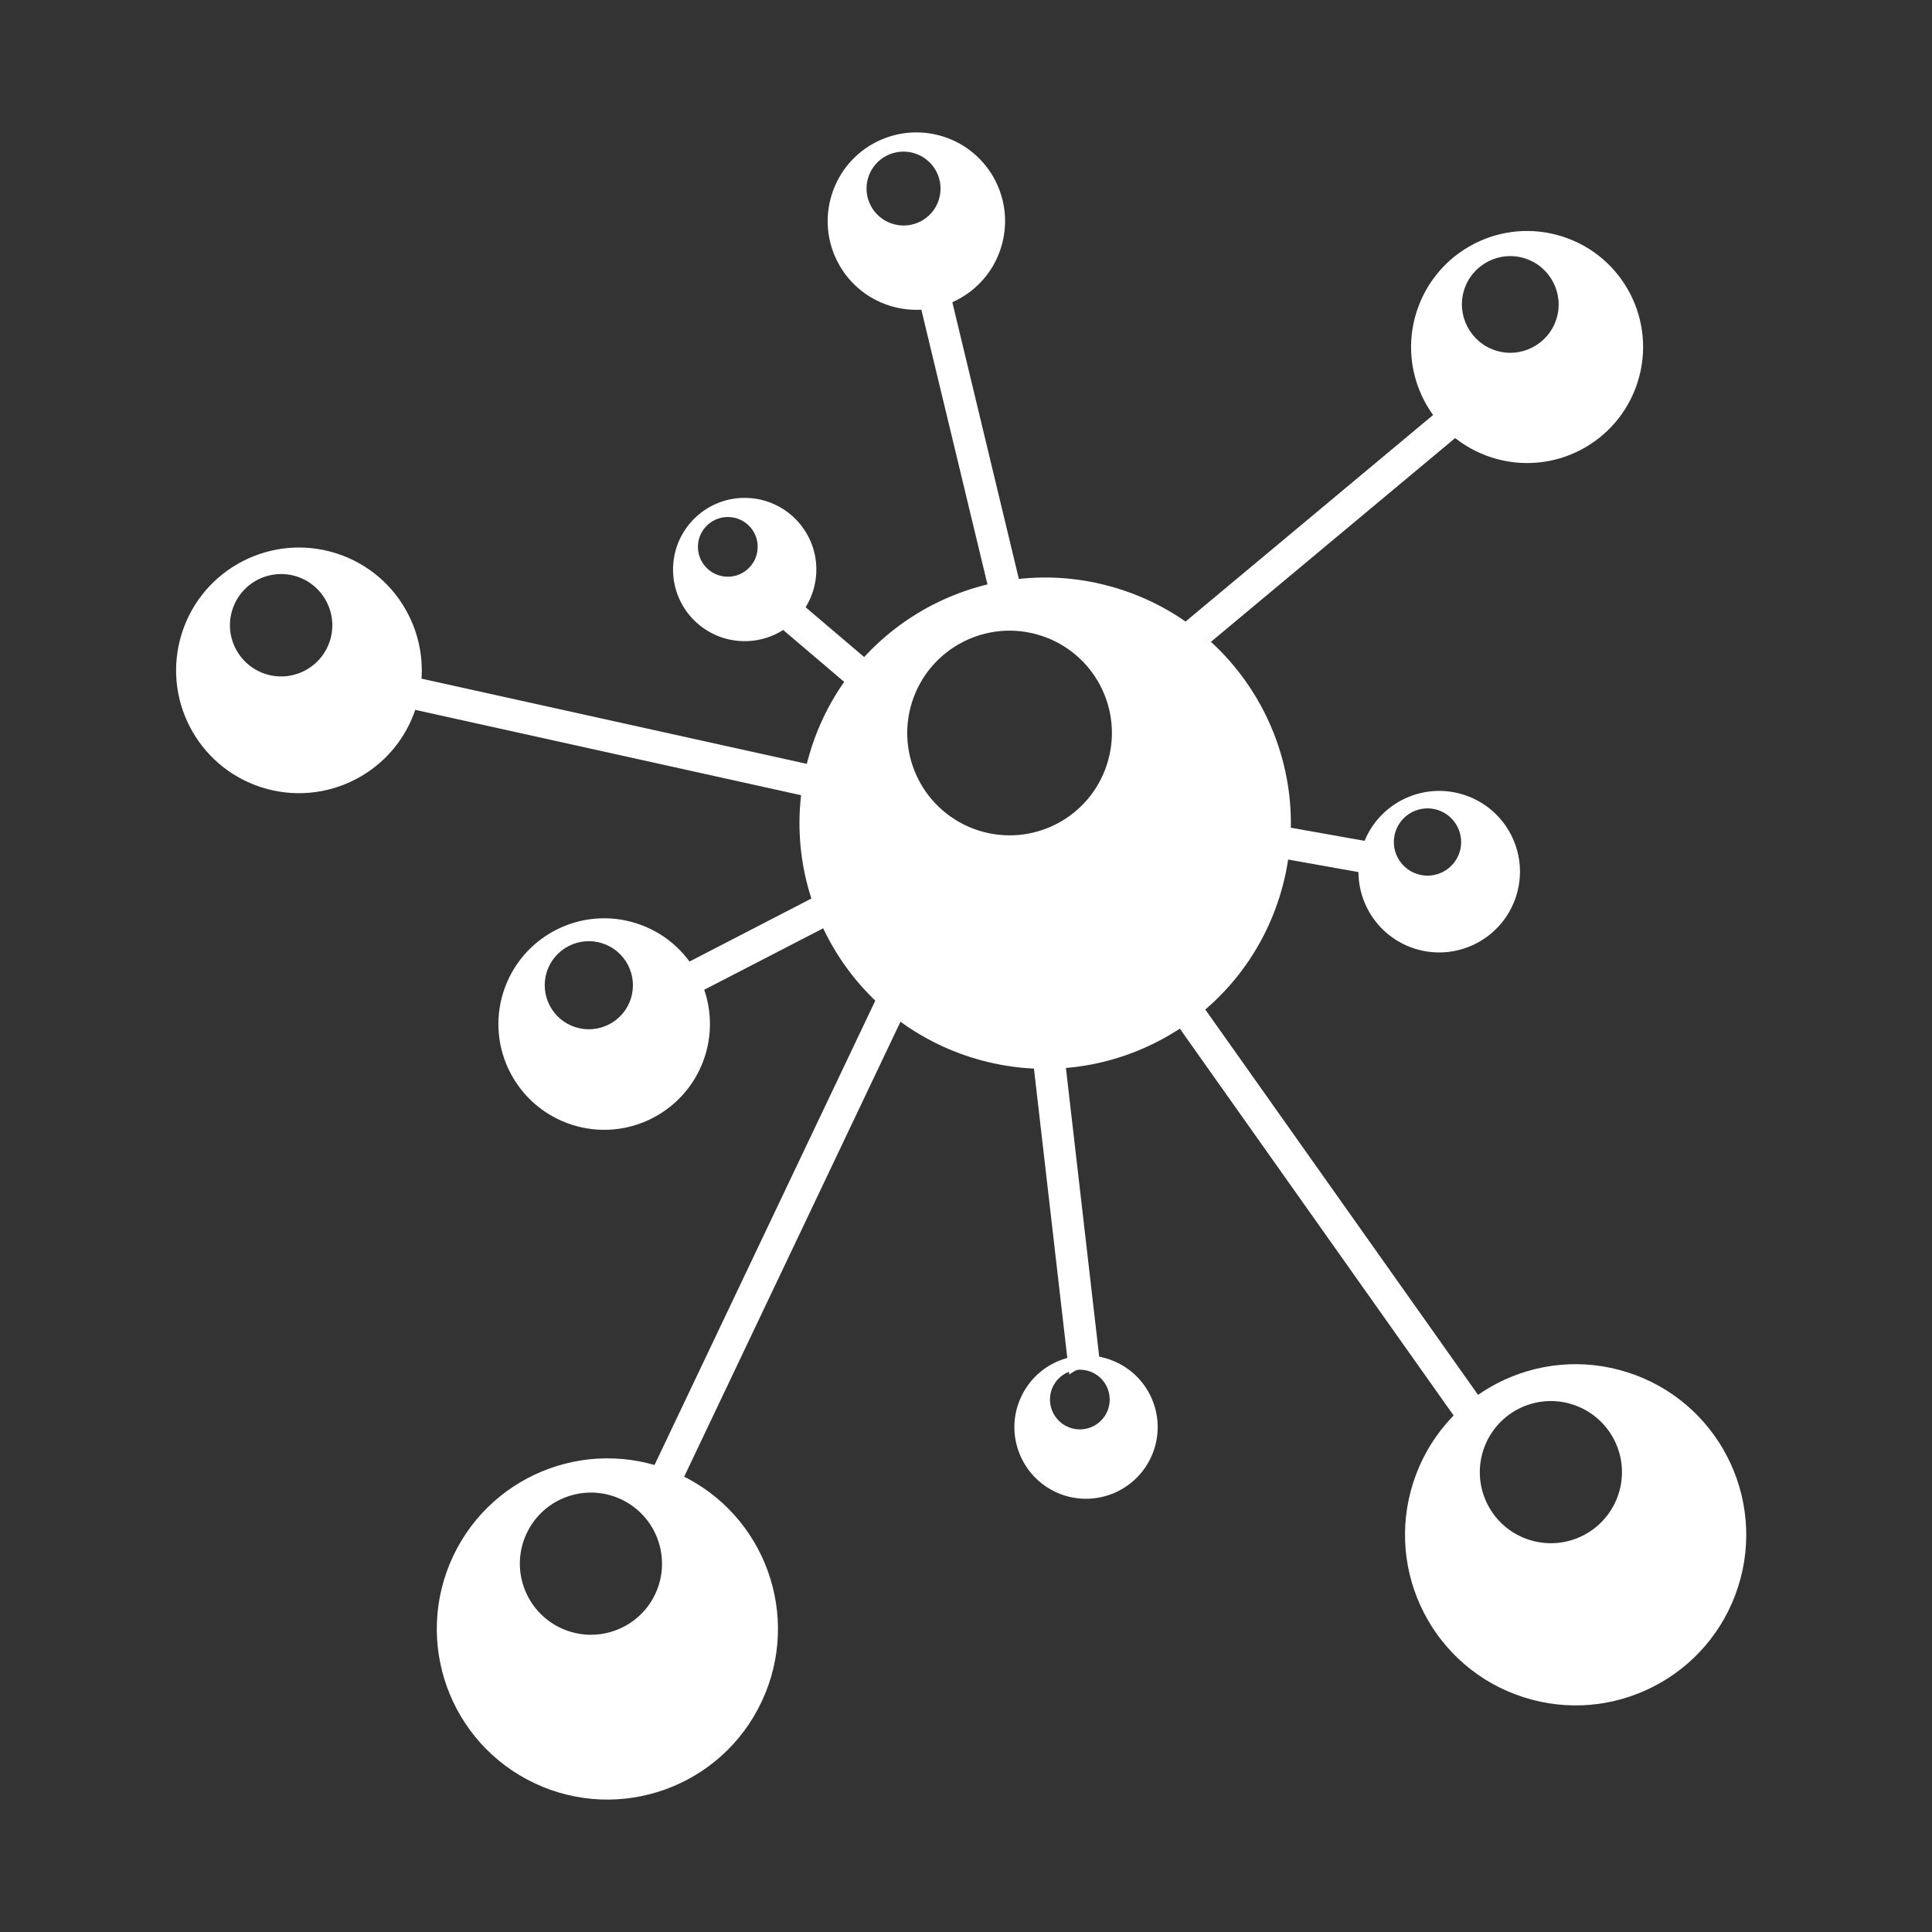 <?xml version="1.0" encoding="utf-8"?>
<!-- Generator: Adobe Illustrator 16.0.0, SVG Export Plug-In . SVG Version: 6.00 Build 0)  -->
<!DOCTYPE svg PUBLIC "-//W3C//DTD SVG 1.1//EN" "http://www.w3.org/Graphics/SVG/1.1/DTD/svg11.dtd">
<svg version="1.1" id="圖層_1" xmlns="http://www.w3.org/2000/svg" xmlns:xlink="http://www.w3.org/1999/xlink" x="0px" y="0px"
	 width="100px" height="100px" viewBox="0 0 100 100" enable-background="new 0 0 100 100" xml:space="preserve">
<rect x="0" y="0" width="100" height="100" fill="#333333" stroke="none"/>
<g>
	<g>
		
			<rect x="162.34" y="104.887" transform="matrix(0.801 0.599 -0.599 0.801 102.997 -78.144)" fill="#FFFFFF" width="13.301" height="21.799"/>
		<polygon fill="#FFFFFF" points="184.322,100.838 178.997,96.855 170.191,103.074 180.845,111.04 		"/>
		<path fill="#FFFFFF" d="M181.25,103.677c-0.886,1.184-2.564,1.426-3.749,0.539l0,0c-1.186-0.886-1.428-2.564-0.543-3.749
			l6.336-8.473c0.886-1.185,2.563-1.428,3.75-0.541l0,0c1.187,0.887,1.428,2.564,0.541,3.75L181.25,103.677z"/>
		<g>
			<path fill="#FFFFFF" d="M138.445,156.472c-0.627-0.473-0.963-1.193-0.963-1.924l0,0c0-0.498,0.158-1.004,0.479-1.436l0,0
				l2.672-3.57l-0.371-0.279l2.719-7.982l15.036-20.107l0.234-0.311l8.615,6.438l-15.272,20.428l-6.885,4.861l-0.225-0.17
				l-0.008-0.006l-2.672,3.576c-0.473,0.625-1.193,0.959-1.924,0.959l0,0C139.383,156.948,138.877,156.794,138.445,156.472
				L138.445,156.472z M143.678,141.653l-2.496,7.326l0.543,0.404l-3.139,4.199c-0.217,0.291-0.322,0.627-0.322,0.965l0,0
				c0,0.494,0.225,0.979,0.652,1.299l0,0c0.289,0.219,0.627,0.324,0.965,0.324l0,0c0.494,0,0.979-0.225,1.299-0.652l0,0l3.137-4.195
				l0.314,0.234l0.092,0.066l6.318-4.465l14.729-19.701l-7.361-5.506L143.678,141.653L143.678,141.653z M158.097,121.718
				l0.234-0.311L158.097,121.718L158.097,121.718z"/>
		</g>
		<path fill="#FFFFFF" d="M159.896,123.17l-12.876,17.222l-1.447,4.25l0.254,0.189l-1.615,2.16
			c-0.369,0.494-0.268,1.191,0.227,1.561s1.193,0.27,1.561-0.225l1.615-2.158l0.178,0.131l3.666-2.588l12.876-17.223L159.896,123.17
			z"/>
		<path fill="#FFFFFF" d="M170.786,129.585c-0.766,1.021-2.212,1.23-3.234,0.466l-11.834-8.851c-1.021-0.764-1.23-2.212-0.467-3.231
			l0,0c0.763-1.022,2.209-1.23,3.231-0.468l11.836,8.851C171.34,127.114,171.548,128.563,170.786,129.585L170.786,129.585z"/>
		<path fill="#FFFFFF" d="M138.783,162.888c-0.566,2.49-2.031,4.275-3.275,3.996c-1.242-0.283-1.793-2.527-1.23-5.016
			c0.564-2.486,2.029-4.273,3.273-3.992C138.795,158.159,139.346,160.401,138.783,162.888z"/>
	</g>
	<path fill="#FFFFFF" d="M167.964,178.409c0,2.045-1.658,3.703-3.704,3.703h-47.953c-2.045,0-3.703-1.658-3.703-3.703l0,0
		c0-2.049,1.658-3.705,3.703-3.705h47.953C166.306,174.704,167.964,176.36,167.964,178.409L167.964,178.409z"/>
	<ellipse fill="#FFFFFF" cx="141.063" cy="172.235" rx="22.481" ry="1.559"/>
</g>
<g>
	<g>
		<path fill="#FFFFFF" d="M-55.313,44.316c0.007-0.186,0.038-0.373,0.13-0.553c0.027-0.053,0.056-0.104,0.082-0.156
			c0.434-1.311,1.009-2.566,1.671-3.785L-73.144,28.39l-2.436,4.199l20.262,11.746C-55.317,44.33-55.314,44.324-55.313,44.316z"/>
		<g>
			
				<rect x="-66.945" y="15.619" transform="matrix(-0.501 0.865 -0.865 -0.501 -71.248 83.308)" fill="#FFFFFF" width="14.637" height="11.015"/>
			
				<rect x="-79.954" y="46.817" transform="matrix(0.501 -0.865 0.865 0.501 -84.009 -41.151)" fill="#FFFFFF" width="4.48" height="11.019"/>
		</g>
		
			<rect x="-74.433" y="26.477" transform="matrix(0.502 -0.865 0.865 0.502 -63.456 -41.095)" fill="#FFFFFF" width="14.075" height="16.102"/>
		
			<rect x="-73.357" y="34.978" transform="matrix(-0.501 0.865 -0.865 -0.501 -71.341 127.181)" fill="#FFFFFF" width="2.065" height="16.104"/>
		
			<rect x="-74.35" y="37.603" transform="matrix(-0.502 0.865 -0.865 -0.502 -71.467 132.445)" fill="#FFFFFF" width="0.998" height="16.103"/>
		
			<rect x="-75.314" y="39.264" transform="matrix(-0.503 0.864 -0.864 -0.503 -71.532 135.775)" fill="#FFFFFF" width="0.999" height="16.103"/>
		<g>
			
				<rect x="-68.158" y="14.761" transform="matrix(-0.501 0.865 -0.865 -0.501 -71.243 79.105)" fill="#FFFFFF" width="19.493" height="8.532"/>
			
				<rect x="-82.14" y="49.318" transform="matrix(0.501 -0.865 0.865 0.501 -85.463 -41.155)" fill="#FFFFFF" width="7.392" height="8.533"/>
		</g>
		
			<rect x="-76.278" y="40.92" transform="matrix(-0.502 0.865 -0.865 -0.502 -71.443 139.093)" fill="#FFFFFF" width="1" height="16.104"/>
		<polygon fill="#FFFFFF" points="-43.602,14.945 -50.088,20.722 -64.02,12.646 -62.224,4.147 		"/>
	</g>
	<path fill="#FFFFFF" d="M-38.845,100.678c-1.855-5.111-12.615-9.039-25.644-9.039c-13.034,0-23.793,3.928-25.646,9.039H-38.845z"/>
	<path fill="#FFFFFF" d="M-41.899,48.097c-0.358,0.893-0.916,1.648-1.623,2.266c3.912,4.743,6.153,10.75,6.153,17.094
		c0,14.83-12.065,26.895-26.894,26.895c-10.383,0-20.885-6.186-24.662-16.385l3.619,1.35c4.268,7.539,12.347,12.322,21.043,12.322
		c13.332,0,24.183-10.848,24.183-24.182c0-5.777-2.099-11.328-5.83-15.688c-0.966,0.371-2.013,0.594-3.07,0.658
		c3.815,3.877,6.187,9.174,6.187,15.029c0,11.838-9.631,21.471-21.469,21.471c-8.565,0-15.953-5.053-19.396-12.322h-8.761
		c3.866,11.859,15.024,20.459,28.157,20.459c16.325,0,29.606-13.281,29.606-29.607C-34.657,60.057-37.397,53.293-41.899,48.097z"/>
	<path fill="#FFFFFF" d="M-47.991,34.712c-5.479,0-9.916,4.439-9.916,9.916c0,5.475,4.438,9.917,9.916,9.917
		c5.477,0,9.917-4.442,9.917-9.917C-38.074,39.152-42.515,34.712-47.991,34.712z M-47.991,50.984c-3.511,0-6.357-2.846-6.357-6.355
		c0-3.512,2.847-6.357,6.357-6.357s6.356,2.846,6.356,6.357C-41.635,48.138-44.48,50.984-47.991,50.984z"/>
	<path fill="#FFFFFF" d="M-77.194,81.105l-17.887-3.807c-1.463-0.313-2.399-1.754-2.088-3.219l0.072-0.332
		c0.311-1.463,1.752-2.4,3.217-2.088l17.886,3.809c1.464,0.311,2.4,1.752,2.087,3.217l-0.07,0.332
		C-74.289,80.482-75.73,81.418-77.194,81.105z"/>
</g>
<circle fill="#AC5C2D" cx="0" cy="-50.236" r="5.862"/>
<path fill="#E5E5E4" d="M133.021,66.104c0,2.611,2.118,4.727,4.731,4.727c2.612,0,4.729-2.115,4.729-4.727
	c0-2.613-2.116-4.73-4.729-4.73C135.139,61.374,133.021,63.491,133.021,66.104z"/>
<g>
	<path fill="#FFFFFF" d="M-97.744,122.701c-0.578,2.583-1.847,4.841-3.555,6.619l-68.257-15.283
		c27.771-25.145,58.104-13.068,66.219-5.85C-99.448,111.537-96.547,117.357-97.744,122.701z"/>
	<g>
		<path fill="#FFFFFF" d="M-83.745,131.216c-3.106-0.693-6.427-2.485-8.159-4.097c-3.933-3.393-7.954-5.981-13.028-4.852
			l-0.131-3.132c5.447-1.213,10.365,2.734,14.478,6.287c2.844,2.637,9.242,6.254,12.814,3.275c1.09-0.875,1.803-2.11,1.77-3.626
			c-0.026-1.361-0.42-2.234-1.337-3.049c-0.921-0.822-2.638-1.416-4.121-1.02c-1.084,0.289-2.184,0.887-2.691,2.041l-0.274-0.121
			c0.608-1.387,1.416-2.4,2.74-2.754c1.888-0.502,3.813,0.242,4.884,1.032c1.249,0.921,1.95,2.327,1.985,3.962
			c0.037,1.777-0.739,3.521-2.033,4.558C-78.626,131.2-81.263,131.772-83.745,131.216z"/>
	</g>
	<path fill="#FFFFFF" d="M-144.987,102.365c-0.86,3.842-4.668,6.256-8.511,5.396c-3.837-0.858-6.253-4.667-5.393-8.509
		c0.859-3.84,4.669-6.257,8.506-5.396C-146.542,94.715-144.127,98.525-144.987,102.365z"/>
	<circle fill="#0D7B8A" cx="-156.569" cy="110.116" r="1.456"/>
</g>
<g>
	<path fill="#FFFFFF" d="M-101.923,142.56c0.39,4.156,4.067,7.207,8.227,6.817c4.15-0.389,7.203-4.068,6.813-8.226
		c-0.388-4.156-4.071-7.208-8.222-6.82C-99.264,134.721-102.311,138.402-101.923,142.56z"/>
	<g>
		<path fill="#FFFFFF" d="M-144.003,155.125c0.216,2.312,1.068,4.419,2.356,6.156l61.137-5.722
			c-21.389-24.977-49.14-17.833-57.01-12.453C-141.28,145.592-144.451,150.337-144.003,155.125z"/>
	</g>
	<g>
		<path fill="#FFFFFF" d="M-157.143,160.982c2.786-0.261,5.874-1.452,7.56-2.657c3.802-2.521,7.594-4.328,11.886-2.778l0.459-2.714
			c-4.608-1.665-9.326,1.229-13.301,3.864c-2.771,1.981-8.743,4.418-11.524,1.431c-0.854-0.881-1.333-2.04-1.139-3.357
			c0.178-1.18,0.617-1.9,1.505-2.507c0.895-0.609,2.454-0.939,3.707-0.426c0.904,0.368,1.799,1.016,2.114,2.076l0.251-0.076
			c-0.376-1.275-0.969-2.251-2.081-2.704c-1.587-0.648-3.344-0.212-4.368,0.359c-1.188,0.661-1.958,1.806-2.167,3.229
			c-0.231,1.541,0.256,3.147,1.262,4.188C-161.595,160.397-159.363,161.19-157.143,160.982z"/>
	</g>
	<path fill="#FFFFFF" d="M-100.607,142.669c0.322,3.438,3.367,5.966,6.81,5.644c3.438-0.32,5.965-3.371,5.643-6.81
		c-0.321-3.441-3.371-5.966-6.808-5.646C-98.404,136.18-100.928,139.227-100.607,142.669z"/>
	<path fill="#0D7B8A" d="M-92.657,150.82c0.066,0.708,0.692,1.224,1.395,1.158c0.701-0.066,1.22-0.688,1.153-1.397
		c-0.065-0.699-0.69-1.216-1.393-1.15C-92.203,149.496-92.722,150.121-92.657,150.82z"/>
</g>
<g>
	<path fill="#0D7B8A" d="M165.517-22.553c0.023-0.133,0.078-0.235,0.146-0.323l-15.078-3.334l-0.223,1.007l15.09,3.337
		C165.461-22.088,165.475-22.313,165.517-22.553z"/>
	<path fill="#0D7B8A" d="M166.074-19.518l-6.998,3.615c0.16,0.302,0.322,0.604,0.494,0.9c0.002,0.001,0.002,0.003,0.003,0.004
		l7.22-3.73C166.518-18.961,166.275-19.223,166.074-19.518z"/>
	<path fill="#0D7B8A" d="M166.888-26.132l-3.985-3.39l-0.668,0.786l4.16,3.54C166.514-25.521,166.672-25.838,166.888-26.132z"/>
	<path fill="#0D7B8A" d="M159.447,1.099c0.144,0.107,0.26,0.253,0.324,0.414l8.767-18.439l-0.931-0.441L158.993,0.75
		C159.181,0.801,159.348,0.91,159.447,1.099z"/>
	<path fill="#0D7B8A" d="M173.604-3.575c0.159,0.01,0.291,0.06,0.408,0.129l-1.522-13.208l-1.023,0.118l1.519,13.183
		C173.171-3.487,173.377-3.59,173.604-3.575z"/>
	<path fill="#0D7B8A" d="M177.849-21.48c-0.114,0.34-0.248,0.666-0.403,0.975l5.558,0.99c-0.067-0.285-0.069-0.6-0.069-0.871
		c0-0.064,0.021-0.122,0.034-0.182L177.849-21.48z"/>
	<path fill="#0D7B8A" d="M171.666-27.832l-3.06-12.721l-1.005,0.242l2.984,12.402C170.947-27.917,171.309-27.889,171.666-27.832z"/>
	<path fill="#0D7B8A" d="M175.126-26.18c0.267,0.146,0.515,0.32,0.741,0.515l11.118-9.275l-0.66-0.793l-11.331,9.455
		C175.037-26.244,175.085-26.216,175.126-26.18z"/>
	<polygon fill="#0D7B8A" points="176.098,-17.009 186.725,-1.995 185.892,-1.386 175.264,-16.403 	"/>
	<path fill="#0D7B8A" d="M160.371-0.112c-2.762-1.298-6.053-0.108-7.349,2.652c-1.296,2.765-0.11,6.054,2.653,7.353
		c2.763,1.297,6.055,0.108,7.35-2.655C164.322,4.476,163.135,1.183,160.371-0.112z M159.576,3.753
		c-0.541,1.151-1.912,1.646-3.063,1.105c-1.15-0.541-1.647-1.911-1.104-3.063c0.539-1.15,1.91-1.646,3.062-1.104
		C159.62,1.229,160.115,2.603,159.576,3.753z"/>
	<path fill="#0D7B8A" d="M191.075-3.424c-2.907-0.931-6.018,0.672-6.947,3.578c-0.93,2.907,0.671,6.017,3.577,6.946
		c2.907,0.933,6.02-0.672,6.949-3.576C195.584,0.616,193.981-2.495,191.075-3.424z M190.783,0.51
		c-0.389,1.212-1.684,1.88-2.896,1.492c-1.21-0.388-1.877-1.683-1.489-2.895c0.387-1.21,1.683-1.879,2.892-1.491
		C190.502-1.996,191.171-0.7,190.783,0.51z"/>
	<path fill="#0D7B8A" d="M149.244-29.955c-2.093-0.669-4.332,0.485-5.003,2.577c-0.669,2.093,0.483,4.331,2.577,5.001
		c2.093,0.669,4.332-0.484,5.003-2.576C152.49-27.045,151.338-29.285,149.244-29.955z M149.034-27.122
		c-0.279,0.873-1.214,1.353-2.084,1.074c-0.873-0.28-1.355-1.213-1.075-2.084c0.279-0.873,1.211-1.353,2.086-1.074
		C148.831-28.926,149.313-27.994,149.034-27.122z"/>
	<path fill="#0D7B8A" d="M174.571-3.723c-1.146-0.576-2.54-0.114-3.114,1.033c-0.576,1.146-0.113,2.537,1.033,3.115
		c1.146,0.573,2.54,0.109,3.115-1.036C176.18-1.757,175.717-3.148,174.571-3.723z M174.195-2.108
		c-0.24,0.477-0.822,0.668-1.298,0.43c-0.477-0.239-0.673-0.819-0.433-1.299c0.239-0.477,0.822-0.667,1.299-0.431
		C174.24-3.169,174.435-2.587,174.195-2.108z"/>
	<path fill="#0D7B8A" d="M185.768-22.136c-1.376-0.44-2.848,0.319-3.286,1.694c-0.442,1.376,0.315,2.848,1.691,3.289
		c1.378,0.441,2.849-0.319,3.29-1.695C187.902-20.222,187.146-21.695,185.768-22.136z M185.631-20.273
		c-0.183,0.575-0.799,0.89-1.371,0.707c-0.573-0.184-0.89-0.795-0.706-1.371c0.184-0.572,0.799-0.888,1.369-0.705
		C185.497-21.458,185.813-20.845,185.631-20.273z"/>
	<path fill="#0D7B8A" d="M162.579-31.751c-1.28-0.06-2.366,0.932-2.426,2.211c-0.06,1.281,0.929,2.368,2.212,2.426
		c1.281,0.06,2.364-0.929,2.426-2.21C164.85-30.604,163.861-31.691,162.579-31.751z M161.881-29.2
		c-0.535-0.026-0.947-0.477-0.923-1.012c0.024-0.532,0.478-0.945,1.013-0.92c0.533,0.024,0.948,0.477,0.921,1.011
		C162.867-29.587,162.414-29.176,161.881-29.2z"/>
	<path fill="#0D7B8A" d="M158.965-17.97c-1.805-0.577-3.73,0.417-4.309,2.219c-0.576,1.8,0.416,3.729,2.221,4.307
		c1.802,0.576,3.729-0.417,4.307-2.219C161.759-15.466,160.768-17.393,158.965-17.97z M158.783-15.529
		c-0.24,0.75-1.045,1.164-1.795,0.923c-0.75-0.239-1.166-1.043-0.926-1.794c0.24-0.75,1.045-1.163,1.795-0.923
		C158.608-17.084,159.023-16.28,158.783-15.529z"/>
	<path fill="#0D7B8A" d="M168.91-43.457c-1.514-0.482-3.13,0.35-3.611,1.862c-0.486,1.511,0.347,3.127,1.859,3.612
		c1.513,0.482,3.13-0.35,3.612-1.86C171.254-41.355,170.422-42.973,168.91-43.457z M168.76-41.409
		c-0.202,0.633-0.877,0.977-1.508,0.774c-0.629-0.202-0.979-0.875-0.775-1.505c0.2-0.629,0.877-0.976,1.506-0.774
		C168.612-42.714,168.961-42.04,168.76-41.409z"/>
	<path fill="#0D7B8A" d="M188.965-40.22c-1.98-0.633-4.092,0.458-4.725,2.435c-0.633,1.976,0.454,4.09,2.433,4.724
		c1.979,0.633,4.091-0.458,4.725-2.434C192.03-37.472,190.943-39.586,188.965-40.22z M188.767-37.543
		c-0.264,0.825-1.148,1.278-1.969,1.015c-0.823-0.264-1.28-1.146-1.017-1.971c0.264-0.823,1.146-1.275,1.971-1.012
		C188.573-39.248,189.029-38.366,188.767-37.543z"/>
	<path fill="#0D7B8A" d="M174.633-28.792c-4.186-1.339-8.666,0.966-10.006,5.154c-1.339,4.185,0.969,8.663,5.156,10.002
		c4.184,1.339,8.662-0.966,10.003-5.152C181.124-22.975,178.818-27.453,174.633-28.792z M174.209-23.126
		c-0.557,1.746-2.422,2.706-4.165,2.147c-1.745-0.559-2.707-2.424-2.147-4.167c0.559-1.745,2.424-2.705,4.168-2.147
		S174.77-24.87,174.209-23.126z"/>
</g>
<g>
	<g>
		<rect x="-122.998" y="-20.183" fill="#FFFFFF" width="2.6" height="8.953"/>
		<rect x="-130.689" y="-20.183" fill="#FFFFFF" width="2.596" height="8.953"/>
		<rect x="-126.843" y="-20.183" fill="#FFFFFF" width="2.598" height="8.953"/>
		<rect x="-107.611" y="-20.183" fill="#FFFFFF" width="2.051" height="8.953"/>
		<rect x="-119.15" y="-20.183" fill="#FFFFFF" width="2.598" height="8.953"/>
		<rect x="-111.458" y="-20.183" fill="#FFFFFF" width="2.6" height="8.953"/>
		<rect x="-115.304" y="-20.183" fill="#FFFFFF" width="2.6" height="8.953"/>
		<path fill="#FFFFFF" d="M-127.314,10.362h14.764c0.436,0,0.787-0.351,0.787-0.785c0-0.434-0.352-0.786-0.787-0.786h-14.764
			c-0.434,0-0.785,0.352-0.785,0.786C-128.099,10.012-127.748,10.362-127.314,10.362z"/>
		<path fill="#FFFFFF" d="M-127.314,33.051h14.764c0.436,0,0.787-0.352,0.787-0.783c0-0.436-0.352-0.787-0.787-0.787h-14.764
			c-0.434,0-0.785,0.352-0.785,0.787C-128.099,32.7-127.748,33.051-127.314,33.051z"/>
		<rect x="-134.304" y="-20.183" fill="#FFFFFF" width="2.367" height="8.953"/>
		<path fill="#FFFFFF" d="M-127.314,24.028h14.764c0.436,0,0.787-0.352,0.787-0.785s-0.352-0.785-0.787-0.785h-14.764
			c-0.434,0-0.785,0.352-0.785,0.785S-127.748,24.028-127.314,24.028z"/>
		<path fill="#FFFFFF" d="M-127.314,37.608h14.764c0.436,0,0.787-0.352,0.787-0.787c0-0.432-0.352-0.785-0.787-0.785h-14.764
			c-0.434,0-0.785,0.354-0.785,0.785C-128.099,37.256-127.748,37.608-127.314,37.608z"/>
		<path fill="#FFFFFF" d="M-108.091-5.973h-1.709v-4.022h-20.262v4.022h-1.709c-3.971,0-7.208,3.142-7.434,7.102h3.675v11.134
			h-3.697v5.259h0.072c2.941,0,5.537,1.221,7.078,3.076V5.86h24.295v35.578h-22.824v8.566h22.516c4.117,0,7.457-3.373,7.457-7.539
			V1.567C-100.634-2.599-103.974-5.973-108.091-5.973z M-129.931,3.662c-2.023,0-3.666-1.639-3.666-3.666
			c0-2.022,1.643-3.665,3.666-3.665c2.025,0,3.664,1.643,3.664,3.665C-126.267,2.023-127.906,3.662-129.931,3.662z M-126.056-4.035
			c-0.666,0-1.205-0.539-1.205-1.205c0-0.664,0.539-1.205,1.205-1.205c0.664,0,1.203,0.541,1.203,1.205
			C-124.853-4.574-125.392-4.035-126.056-4.035z"/>
		<path fill="#FFFFFF" d="M-127.314,19.474h14.764c0.436,0,0.787-0.353,0.787-0.786c0-0.435-0.352-0.785-0.787-0.785h-14.764
			c-0.434,0-0.785,0.351-0.785,0.785C-128.099,19.121-127.748,19.474-127.314,19.474z"/>
		<path fill="#FFFFFF" d="M-127.314,14.919h14.764c0.436,0,0.787-0.352,0.787-0.787c0-0.433-0.352-0.784-0.787-0.784h-14.764
			c-0.434,0-0.785,0.352-0.785,0.784C-128.099,14.567-127.748,14.919-127.314,14.919z"/>
	</g>
	<path fill="#FFFFFF" d="M-159.162,38.717c0-0.432,0.351-0.783,0.787-0.783h14.764c0.433,0,0.786,0.352,0.786,0.783
		c0,0.436-0.353,0.787-0.786,0.787h-14.764C-158.811,39.504-159.162,39.153-159.162,38.717z M-158.375,44.059h14.764
		c0.433,0,0.786-0.354,0.786-0.785c0-0.436-0.353-0.785-0.786-0.785h-14.764c-0.436,0-0.787,0.35-0.787,0.785
		C-159.162,43.706-158.811,44.059-158.375,44.059z M-158.375,34.948h14.764c0.433,0,0.786-0.352,0.786-0.783
		c0-0.436-0.353-0.787-0.786-0.787h-14.764c-0.436,0-0.787,0.352-0.787,0.787C-159.162,34.596-158.811,34.948-158.375,34.948z
		 M-158.375,48.614h14.764c0.433,0,0.786-0.352,0.786-0.785s-0.353-0.785-0.786-0.785h-14.764c-0.436,0-0.787,0.352-0.787,0.785
		S-158.811,48.614-158.375,48.614z M-158.375,53.168h14.764c0.433,0,0.786-0.352,0.786-0.783c0-0.436-0.353-0.787-0.786-0.787
		h-14.764c-0.436,0-0.787,0.352-0.787,0.787C-159.162,52.816-158.811,53.168-158.375,53.168z M-154.062,2.221v8.95h2.6v-8.95
		H-154.062z M-157.907,2.221v8.95h2.599v-8.95H-157.907z M-161.752,2.221v8.95h2.598v-8.95H-161.752z M-165.366,2.221v8.95h2.365
		v-8.95H-165.366z M-142.521,2.221v8.95h2.599v-8.95H-142.521z M-150.213,2.221v8.95h2.598v-8.95H-150.213z M-138.675,2.221v8.95
		h2.053v-8.95H-138.675z M-146.366,2.221v8.95h2.598v-8.95H-146.366z M-131.699,24.516v32.017c0,3.26-3.339,5.902-7.457,5.902
		h-23.678c-4.117,0-7.457-2.643-7.457-5.902V24.516c0-3.26,3.34-5.903,7.457-5.903h1.708V12.96h20.262v5.653h1.708
		C-135.038,18.613-131.699,21.256-131.699,24.516z M-158.323,19.347c0,0.664,0.54,1.207,1.205,1.207
		c0.664,0,1.203-0.543,1.203-1.207c0-0.665-0.539-1.205-1.203-1.205C-157.784,18.142-158.323,18.682-158.323,19.347z
		 M-160.995,28.247c2.025,0,3.665-1.639,3.665-3.664c0-2.023-1.64-3.664-3.665-3.664c-2.023,0-3.665,1.641-3.665,3.664
		C-164.66,26.608-163.018,28.247-160.995,28.247z M-138.847,30.446h-24.295v25.55h24.295V30.446z"/>
</g>
<g>
	<g>
		<circle fill="#FFFFFF" cx="32.95" cy="120.155" r="3.116"/>
	</g>
	<g>
		<circle fill="#FFFFFF" cx="34.366" cy="119.192" r="0.567"/>
	</g>
	<g>
		<circle fill="#FFFFFF" cx="26.402" cy="116.661" r="2.137"/>
	</g>
	<g>
		<circle fill="#FFFFFF" cx="27.164" cy="115.768" r="0.389"/>
	</g>
	<g>
		<circle fill="#FFFFFF" cx="37.291" cy="113.067" r="1.592"/>
	</g>
	<g>
		<circle fill="#FFFFFF" cx="37.858" cy="112.402" r="0.29"/>
	</g>
	<g>
		<circle fill="#FFFFFF" cx="84.236" cy="120.263" r="3.116"/>
	</g>
	<g>
		<circle fill="#FFFFFF" cx="85.651" cy="119.301" r="0.566"/>
	</g>
	<g>
		<circle fill="#FFFFFF" cx="79.103" cy="113.176" r="2.136"/>
	</g>
	<g>
		<circle fill="#FFFFFF" cx="79.864" cy="112.284" r="0.389"/>
	</g>
	<g>
		
			<ellipse transform="matrix(0.965 -0.263 0.263 0.965 -27.297 27.366)" fill="#FFFFFF" cx="88.412" cy="115.485" rx="1.592" ry="1.624"/>
	</g>
	<g>
		
			<ellipse transform="matrix(0.965 -0.262 0.262 0.965 -26.931 27.268)" fill="#FFFFFF" cx="88.978" cy="114.81" rx="0.289" ry="0.295"/>
	</g>
	<path fill="#FFFFFF" d="M95.808,134.708c0,1.895-1.533,3.43-3.428,3.43H24.598c-1.894,0-3.43-1.535-3.43-3.43l0,0
		c0-1.895,1.536-3.43,3.43-3.43H92.38C94.274,131.278,95.808,132.813,95.808,134.708L95.808,134.708z"/>
	<path fill="#FFFFFF" d="M91.726,192.525c0,1.896-1.535,3.43-3.43,3.43H28.518c-1.895,0-3.43-1.533-3.43-3.43l0,0
		c0-1.893,1.535-3.428,3.43-3.428h59.778C90.19,189.098,91.726,190.633,91.726,192.525L91.726,192.525z"/>
	<path fill="#FFFFFF" d="M58.407,132.422c1.895,0,3.43,1.466,3.43,3.274v57.093c0,1.809-1.535,3.275-3.43,3.275l0,0
		c-1.895,0-3.43-1.467-3.43-3.275v-57.093C54.978,133.888,56.513,132.422,58.407,132.422L58.407,132.422z"/>
	<g>
		<g>
			<path fill="#FFFFFF" d="M18.463,175.494v-0.652v-0.654h29.431c0.939-0.002,1.721-0.232,2.299-0.697l0,0
				c0.545-0.426,0.88-1.135,0.879-1.846l0,0c0-0.033,0-0.035,0-0.033l0,0c0-0.604-0.189-1.238-0.557-1.887l0,0l-5.169-8.957
				c-1.215-2.107-3.203-5.551-4.418-7.656l0,0l-3.101-5.369l-0.001-21.077h-9.591v21.587l-2.804,4.859
				c-1.217,2.105-3.205,5.549-4.42,7.654l0,0l-5.148,8.918c-0.385,0.664-0.579,1.311-0.58,1.928l0,0v0.035
				c-0.003,0.709,0.333,1.42,0.884,1.85l0,0c0.575,0.459,1.355,0.689,2.296,0.691l0,0v0.654V175.494
				c-1.149,0-2.244-0.287-3.105-0.975l0,0c-0.883-0.695-1.381-1.766-1.382-2.873l0,0c0.002,0-0.001-0.02,0.001-0.074l0,0
				c0.008-0.883,0.29-1.74,0.754-2.541l0,0l5.147-8.918c1.217-2.104,3.203-5.547,4.42-7.652l0,0l2.629-4.556v-22.546h12.206v22.034
				l2.924,5.067c1.217,2.105,3.203,5.549,4.42,7.652l0,0l4.958,8.592h0.004l0.188,0.326c0.466,0.814,0.75,1.682,0.752,2.578l0,0
				c0,0.035-0.002,0.035-0.002,0.035l0,0c-0.001,1.107-0.499,2.178-1.373,2.873l0,0c-0.866,0.689-1.962,0.977-3.11,0.977l0,0H18.463
				L18.463,175.494z"/>
		</g>
		<path fill="#FFFFFF" d="M29.791,148.673l-3.013,5.218c-1.214,2.105-3.204,5.551-4.419,7.654l0,0l-5.148,8.916
			c-0.278,0.482-0.372,0.879-0.371,1.148l0,0c0.011,0.336,0.096,0.492,0.304,0.674l0,0c0.211,0.176,0.636,0.35,1.32,0.35l0,0h29.431
			c0.682,0,1.105-0.174,1.319-0.35l0,0c0.207-0.182,0.291-0.338,0.303-0.674l0,0c0.001-0.271-0.094-0.67-0.371-1.148l0,0l0,0
			l-5.147-8.916c-1.215-2.104-3.205-5.549-4.419-7.654l0,0l-3.309-5.729v-11.875h-6.48V148.673L29.791,148.673z"/>
		<path fill="#FFFFFF" d="M39.587,126.454c0,0.665-0.541,1.205-1.206,1.205H27.684c-0.667,0-1.207-0.54-1.207-1.205l0,0
			c0-0.666,0.54-1.206,1.207-1.206h10.697C39.046,125.248,39.587,125.788,39.587,126.454L39.587,126.454z"/>
	</g>
	<g>
		<g>
			<path fill="#FFFFFF" d="M68.552,175.494v-0.654v-0.652l29.428,0.002c0.939-0.002,1.721-0.232,2.297-0.699l0,0
				c0.549-0.426,0.885-1.135,0.881-1.844l0,0c0-0.033,0-0.035,0-0.035l0,0c0-0.578-0.172-1.186-0.51-1.811l0,0l-5.213-9.035
				c-1.217-2.105-3.205-5.549-4.422-7.654l0,0l-3.098-5.368v-21.078h-9.594v21.587l-2.805,4.859
				c-1.217,2.105-3.203,5.549-4.42,7.654l0,0l-5.148,8.918c-0.381,0.664-0.578,1.313-0.578,1.928l0,0v0.051l-0.002,0.008
				c0.004,0.701,0.34,1.4,0.885,1.826l0,0c0.578,0.461,1.355,0.689,2.299,0.693l0,0v0.65l-0.004,0.654
				c-1.148,0-2.244-0.287-3.105-0.975l0,0c-0.881-0.695-1.379-1.766-1.381-2.873l0,0c0.002,0,0-0.01,0-0.041l0,0
				c0.004-0.895,0.287-1.764,0.756-2.574l0,0l5.148-8.918c1.217-2.105,3.205-5.549,4.418-7.652l0,0l2.631-4.556v-22.546H89.22
				v22.036l2.926,5.063c1.215,2.105,3.203,5.549,4.418,7.654l0,0l4.959,8.592h0.004l0.188,0.326c0.467,0.814,0.75,1.682,0.752,2.58
				l0,0c0,0.033-0.002,0.033-0.002,0.035l0,0c0,1.105-0.498,2.176-1.373,2.869l0,0c-0.865,0.691-1.963,0.979-3.111,0.979l0,0H68.552
				L68.552,175.494z"/>
		</g>
		<path fill="#FFFFFF" d="M79.878,148.673l-3.014,5.218c-1.215,2.105-3.203,5.551-4.418,7.654l0,0l-5.148,8.916
			c-0.279,0.482-0.373,0.879-0.371,1.148l0,0c0.01,0.336,0.096,0.492,0.305,0.674l0,0c0.211,0.176,0.637,0.35,1.32,0.35l0,0h29.428
			c0.684,0,1.107-0.174,1.32-0.35l0,0c0.209-0.182,0.293-0.338,0.305-0.674l0,0c0-0.271-0.094-0.67-0.371-1.148l0,0l0,0
			l-5.148-8.916c-1.215-2.104-3.205-5.549-4.418-7.654l0,0l-3.309-5.729v-11.875h-6.48V148.673L79.878,148.673z"/>
		<path fill="#FFFFFF" d="M89.673,126.454c0,0.665-0.541,1.205-1.205,1.205H77.769c-0.664,0-1.205-0.54-1.205-1.205l0,0
			c0-0.666,0.541-1.206,1.205-1.206h10.699C89.132,125.248,89.673,125.788,89.673,126.454L89.673,126.454z"/>
	</g>
</g>
<g>
	<polygon fill="#FFFFFF" points="-11.369,135.4 -17.839,147.113 -20.254,151.484 -20.684,152.263 -20.684,152.263 -22.5,155.551 
		-22.5,155.551 -23.388,157.158 -23.388,157.158 -25.206,160.447 -25.206,160.447 -25.838,161.593 -27.911,165.346 -27.91,165.346 
		-28.798,166.955 -28.799,166.955 -30.617,170.242 -30.617,170.242 -31.504,171.851 -31.504,171.851 -32.471,173.602 
		-35.758,171.785 -34.792,170.034 -40.809,166.71 -39.92,165.102 -33.903,168.426 -32.086,165.137 -38.104,161.813 -37.214,160.205 
		-31.2,163.528 -29.382,160.24 -35.398,156.916 -34.51,155.309 -28.494,158.631 -26.677,155.342 -32.693,152.02 -31.805,150.41 
		-25.788,153.734 -23.972,150.447 -29.989,147.121 -29.101,145.513 -23.083,148.838 -21.266,145.548 -41.835,134.185 
		-35.225,122.222 -21.521,129.792 -36.345,121.603 -57.795,160.432 -31.139,175.156 -9.69,136.328 	"/>
	
		<rect x="-30.486" y="116.548" transform="matrix(-0.875 -0.483 0.483 -0.875 -96.083 221.754)" fill="#FFFFFF" width="22.06" height="13.429"/>
	<polygon fill="#FFFFFF" points="-52.971,181.452 -50.662,182.729 -31.139,175.156 -57.795,160.432 	"/>
	<polygon fill="#FFFFFF" points="-52.088,180.843 -50.409,181.772 -63.539,203.557 -63.539,203.557 	"/>
	<path fill="#FFFFFF" d="M-41.221,117.539c0.958-1.739,3.148-2.37,4.887-1.41l31.063,17.16c1.738,0.961,2.369,3.148,1.408,4.889l0,0
		c-0.959,1.738-3.148,2.369-4.888,1.408l-31.063-17.16C-41.553,121.465-42.183,119.277-41.221,117.539L-41.221,117.539z"/>
	<path fill="#FFFFFF" d="M-5.519,122.605l-21.639-11.953c-1.176-0.65-2.641-0.25-3.339,0.881L-4.491,125.9
		C-3.905,124.707-4.345,123.255-5.519,122.605z"/>
</g>
<g>
	<g>
		
			<rect x="188.727" y="41.4" transform="matrix(0.915 0.404 -0.404 0.915 34.191 -76.551)" fill="#FFFFFF" width="19.612" height="2.725"/>
	</g>
	<g>
		
			<rect x="186.673" y="46.053" transform="matrix(0.915 0.404 -0.404 0.915 35.894 -75.323)" fill="#FFFFFF" width="19.615" height="2.724"/>
	</g>
	<g>
		
			<rect x="184.619" y="50.705" transform="matrix(0.915 0.404 -0.404 0.915 37.6 -74.1)" fill="#FFFFFF" width="19.613" height="2.723"/>
	</g>
	<g>
		
			<rect x="182.566" y="55.353" transform="matrix(0.915 0.404 -0.404 0.915 39.298 -72.867)" fill="#FFFFFF" width="19.613" height="2.728"/>
	</g>
	<g>
		
			<rect x="180.512" y="60.006" transform="matrix(0.915 0.404 -0.404 0.915 41.002 -71.643)" fill="#FFFFFF" width="19.616" height="2.724"/>
	</g>
	<g>
		
			<rect x="178.458" y="64.66" transform="matrix(0.915 0.404 -0.404 0.915 42.707 -70.417)" fill="#FFFFFF" width="19.616" height="2.724"/>
	</g>
	<g>
		
			<rect x="199.768" y="16.391" transform="matrix(0.915 0.404 -0.404 0.915 25.021 -83.124)" fill="#FFFFFF" width="19.616" height="2.729"/>
	</g>
	<g>
		
			<rect x="197.714" y="21.047" transform="matrix(0.915 0.404 -0.404 0.915 26.733 -81.913)" fill="#FFFFFF" width="19.614" height="2.721"/>
	</g>
	<g>
		
			<rect x="195.66" y="25.697" transform="matrix(0.915 0.404 -0.404 0.915 28.43 -80.676)" fill="#FFFFFF" width="19.615" height="2.725"/>
	</g>
	<g>
		
			<rect x="193.606" y="30.347" transform="matrix(0.915 0.404 -0.404 0.915 30.134 -79.451)" fill="#FFFFFF" width="19.615" height="2.727"/>
	</g>
	<g>
		
			<rect x="173.493" y="75.908" transform="matrix(0.915 0.404 -0.404 0.915 46.827 -67.453)" fill="#FFFFFF" width="19.616" height="2.723"/>
	</g>
	<g>
		
			<rect x="171.439" y="80.559" transform="matrix(0.915 0.404 -0.404 0.915 48.514 -66.212)" fill="#FFFFFF" width="19.616" height="2.723"/>
	</g>
	<g>
		
			<rect x="169.386" y="85.212" transform="matrix(0.915 0.404 -0.404 0.915 50.237 -65.004)" fill="#FFFFFF" width="19.615" height="2.721"/>
	</g>
	<g>
		
			<rect x="167.332" y="89.86" transform="matrix(0.915 0.404 -0.404 0.915 51.958 -63.792)" fill="#FFFFFF" width="19.615" height="2.727"/>
	</g>
	<g>
		<path fill="#FFFFFF" d="M167.561,92.737l-3.986-1.761l6.486-14.695c1.801-4.077,7.67-10.704,16.995-6.586
			c7.586,3.349,10.897-3.561,11.247-4.357l6.489-14.697c0.341-0.793,3.158-7.931-4.356-11.249
			c-9.326-4.117-8.385-12.916-6.585-16.994l6.488-14.696l3.987,1.761l-6.489,14.695c-0.339,0.794-3.156,7.929,4.358,11.246
			c9.326,4.117,8.385,12.917,6.585,16.998l-6.489,14.696c-1.801,4.081-7.668,10.697-16.997,6.582
			c-7.582-3.347-10.892,3.56-11.245,4.359L167.561,92.737z"/>
	</g>
	<g>
		<path fill="#FFFFFF" d="M187.154,101.387l-3.989-1.763l6.49-14.691c0.34-0.798,3.156-7.936-4.361-11.252
			c-9.325-4.117-8.382-12.915-6.583-16.994l6.49-14.695c1.801-4.079,7.669-10.704,16.994-6.587
			c7.585,3.349,10.896-3.558,11.248-4.356l6.488-14.695l3.986,1.76l-6.489,14.696c-1.799,4.079-7.668,10.703-16.993,6.584
			c-7.583-3.347-10.896,3.563-11.248,4.36l-6.489,14.695c-0.339,0.793-3.155,7.932,4.357,11.248
			c9.327,4.115,8.385,12.921,6.584,16.995L187.154,101.387z"/>
	</g>
</g>
<g>
	<g>
		
			<rect x="202.869" y="129.315" transform="matrix(0.915 0.404 -0.404 0.915 70.658 -74.066)" fill="#EAEAEA" width="15.994" height="2.223"/>
	</g>
	<g>
		
			<rect x="201.193" y="133.11" transform="matrix(0.915 0.404 -0.404 0.915 72.049 -73.066)" fill="#EAEAEA" width="15.994" height="2.225"/>
	</g>
	<g>
		
			<rect x="199.52" y="136.903" transform="matrix(0.915 0.404 -0.404 0.915 73.431 -72.062)" fill="#EAEAEA" width="15.993" height="2.223"/>
	</g>
	<g>
		
			<rect x="197.845" y="140.699" transform="matrix(0.915 0.404 -0.404 0.915 74.804 -71.052)" fill="#EAEAEA" width="15.993" height="2.218"/>
	</g>
	<g>
		
			<rect x="196.17" y="144.489" transform="matrix(0.915 0.404 -0.404 0.915 76.217 -70.067)" fill="#EAEAEA" width="15.994" height="2.223"/>
	</g>
	<g>
		
			<rect x="194.497" y="148.278" transform="matrix(0.915 0.404 -0.404 0.915 77.557 -69.04)" fill="#EAEAEA" width="15.992" height="2.226"/>
	</g>
	<g>
		
			<rect x="211.874" y="108.924" transform="matrix(0.915 0.404 -0.404 0.915 63.171 -79.428)" fill="#EAEAEA" width="15.992" height="2.221"/>
	</g>
	<g>
		
			<rect x="210.198" y="112.716" transform="matrix(0.915 0.404 -0.404 0.915 64.535 -78.407)" fill="#EAEAEA" width="15.992" height="2.226"/>
	</g>
	<g>
		
			<rect x="208.523" y="116.51" transform="matrix(0.915 0.404 -0.404 0.915 65.935 -77.418)" fill="#EAEAEA" width="15.995" height="2.22"/>
	</g>
	<g>
		
			<rect x="206.849" y="120.304" transform="matrix(0.915 0.404 -0.404 0.915 67.346 -76.434)" fill="#EAEAEA" width="15.994" height="2.219"/>
	</g>
	<g>
		
			<rect x="190.446" y="157.456" transform="matrix(0.915 0.404 -0.404 0.915 80.967 -66.65)" fill="#EAEAEA" width="15.994" height="2.218"/>
	</g>
	<g>
		
			<rect x="188.771" y="161.248" transform="matrix(0.915 0.404 -0.404 0.915 82.331 -65.637)" fill="#EAEAEA" width="15.993" height="2.221"/>
	</g>
	<g>
		
			<rect x="187.097" y="165.036" transform="matrix(0.915 0.404 -0.404 0.915 83.699 -64.628)" fill="#EAEAEA" width="15.991" height="2.226"/>
	</g>
	<g>
		
			<rect x="185.423" y="168.833" transform="matrix(0.915 0.404 -0.404 0.915 85.089 -63.629)" fill="#EAEAEA" width="15.991" height="2.222"/>
	</g>
	<g>
		<path fill="#EAEAEA" d="M185.606,171.182l-3.251-1.438l5.291-11.984c1.469-3.326,6.254-8.729,13.858-5.371
			c6.188,2.732,8.888-2.9,9.175-3.551l5.291-11.986c0.277-0.646,2.572-6.467-3.557-9.174c-7.604-3.356-6.836-10.533-5.367-13.858
			l5.291-11.983l3.25,1.436l-5.29,11.983c-0.278,0.649-2.575,6.47,3.552,9.175c7.605,3.357,6.838,10.532,5.369,13.857l-5.291,11.986
			c-1.467,3.322-6.252,8.723-13.858,5.365c-6.184-2.729-8.885,2.904-9.173,3.559L185.606,171.182z"/>
	</g>
	<g>
		<path fill="#EAEAEA" d="M201.583,178.234l-3.249-1.436l5.291-11.984c0.279-0.65,2.572-6.469-3.556-9.176
			c-7.604-3.355-6.836-10.533-5.368-13.854l5.291-11.986c1.468-3.324,6.253-8.728,13.857-5.369c6.186,2.73,8.889-2.905,9.176-3.555
			l5.289-11.984l3.248,1.436l-5.289,11.982c-1.467,3.326-6.254,8.729-13.859,5.369c-6.183-2.729-8.885,2.906-9.172,3.557
			l-5.291,11.984c-0.275,0.646-2.572,6.467,3.554,9.17c7.606,3.357,6.837,10.533,5.368,13.861L201.583,178.234z"/>
	</g>
</g>
<g>
	<path fill="#FFFFFF" d="M43.41,40.47c0.038-0.212,0.125-0.375,0.233-0.516l-24.091-5.327l-0.356,1.608l24.111,5.333
		C43.32,41.212,43.343,40.853,43.41,40.47z"/>
	<path fill="#FFFFFF" d="M44.301,45.318L33.12,51.095c0.255,0.483,0.515,0.964,0.791,1.438c0.001,0.002,0.002,0.004,0.003,0.007
		l11.536-5.96C45.009,46.208,44.621,45.789,44.301,45.318z"/>
	<path fill="#FFFFFF" d="M45.6,34.75l-6.367-5.415l-1.068,1.255l6.648,5.655C45.002,35.727,45.255,35.22,45.6,34.75z"/>
	<path fill="#FFFFFF" d="M33.713,78.259c0.229,0.171,0.415,0.403,0.517,0.661l14.007-29.461l-1.487-0.704L32.987,77.701
		C33.286,77.782,33.554,77.957,33.713,78.259z"/>
	<path fill="#FFFFFF" d="M56.332,70.791c0.255,0.016,0.465,0.095,0.652,0.206l-2.433-21.103l-1.637,0.188l2.428,21.063
		C55.639,70.932,55.968,70.768,56.332,70.791z"/>
	<path fill="#FFFFFF" d="M63.112,42.184c-0.182,0.542-0.396,1.063-0.643,1.557l8.878,1.582c-0.107-0.455-0.11-0.959-0.11-1.392
		c0-0.103,0.032-0.194,0.055-0.291L63.112,42.184z"/>
	<path fill="#FFFFFF" d="M53.234,32.036L48.347,11.71l-1.605,0.387l4.769,19.816C52.086,31.9,52.665,31.944,53.234,32.036z"/>
	<path fill="#FFFFFF" d="M58.763,34.674c0.427,0.234,0.821,0.511,1.186,0.824l17.763-14.821l-1.055-1.266L58.552,34.517
		C58.62,34.572,58.697,34.617,58.763,34.674z"/>
	<polygon fill="#FFFFFF" points="60.315,49.327 77.294,73.315 75.963,74.289 58.982,50.296 	"/>
	<path fill="#FFFFFF" d="M35.188,76.323c-4.413-2.073-9.67-0.173-11.741,4.238c-2.071,4.417-0.176,9.672,4.24,11.747
		c4.414,2.072,9.672,0.173,11.741-4.243C41.501,83.653,39.604,78.393,35.188,76.323z M33.919,82.499
		c-0.865,1.84-3.057,2.63-4.896,1.766c-1.837-0.863-2.631-3.054-1.765-4.895c0.862-1.837,3.052-2.629,4.892-1.765
		C33.988,78.468,34.779,80.661,33.919,82.499z"/>
	<path fill="#FFFFFF" d="M84.244,71.033c-4.645-1.488-9.614,1.073-11.099,5.717s1.072,9.612,5.716,11.098
		c4.645,1.49,9.616-1.072,11.103-5.714C91.449,77.487,88.889,72.517,84.244,71.033z M83.778,77.317
		c-0.62,1.937-2.689,3.004-4.627,2.384c-1.934-0.619-3-2.688-2.38-4.624c0.618-1.934,2.688-3.003,4.62-2.383
		C83.329,73.313,84.397,75.385,83.778,77.317z"/>
	<path fill="#FFFFFF" d="M17.411,28.643c-3.344-1.069-6.921,0.775-7.993,4.117c-1.07,3.345,0.773,6.92,4.117,7.992
		c3.344,1.069,6.923-0.773,7.994-4.116C22.598,33.293,20.756,29.713,17.411,28.643z M17.075,33.17
		c-0.446,1.394-1.939,2.161-3.329,1.716c-1.395-0.448-2.165-1.938-1.717-3.331c0.445-1.394,1.935-2.161,3.332-1.716
		C16.75,30.287,17.52,31.777,17.075,33.17z"/>
	<path fill="#FFFFFF" d="M57.877,70.555c-1.831-0.92-4.06-0.182-4.977,1.651c-0.921,1.83-0.181,4.054,1.651,4.978
		c1.831,0.915,4.058,0.175,4.977-1.655C60.446,73.696,59.707,71.474,57.877,70.555z M57.275,73.134
		c-0.383,0.763-1.314,1.067-2.073,0.688c-0.762-0.382-1.075-1.31-0.692-2.075c0.384-0.762,1.315-1.066,2.076-0.689
		C57.347,71.439,57.658,72.369,57.275,73.134z"/>
	<path fill="#FFFFFF" d="M75.766,41.137c-2.199-0.705-4.551,0.509-5.252,2.706c-0.705,2.199,0.505,4.55,2.703,5.256
		c2.202,0.704,4.551-0.511,5.257-2.709C79.177,44.193,77.968,41.841,75.766,41.137z M75.547,44.112
		c-0.293,0.918-1.277,1.421-2.191,1.128c-0.915-0.294-1.422-1.271-1.128-2.19c0.293-0.913,1.276-1.418,2.188-1.126
		C75.332,42.219,75.838,43.199,75.547,44.112z"/>
	<path fill="#FFFFFF" d="M38.716,25.774c-2.045-0.097-3.78,1.489-3.876,3.532c-0.095,2.048,1.485,3.783,3.534,3.876
		c2.046,0.095,3.777-1.483,3.876-3.531C42.345,27.607,40.765,25.87,38.716,25.774z M37.601,29.849
		c-0.855-0.041-1.514-0.762-1.475-1.617c0.04-0.849,0.762-1.51,1.618-1.47c0.853,0.039,1.515,0.761,1.471,1.615
		C39.177,29.23,38.452,29.888,37.601,29.849z"/>
	<path fill="#FFFFFF" d="M32.941,47.792c-2.883-0.922-5.959,0.667-6.883,3.545c-0.921,2.877,0.665,5.958,3.548,6.881
		c2.878,0.921,5.958-0.667,6.88-3.546C37.406,51.793,35.823,48.714,32.941,47.792z M32.652,51.691
		c-0.383,1.199-1.671,1.859-2.869,1.475c-1.199-0.381-1.864-1.666-1.479-2.867c0.384-1.198,1.67-1.858,2.869-1.475
		C32.372,49.207,33.035,50.492,32.652,51.691z"/>
	<path fill="#FFFFFF" d="M48.831,7.071c-2.418-0.77-5,0.56-5.771,2.976c-0.775,2.414,0.555,4.997,2.973,5.771
		c2.416,0.771,5-0.559,5.77-2.972C52.577,10.43,51.248,7.845,48.831,7.071z M48.592,10.343c-0.323,1.011-1.402,1.56-2.409,1.237
		c-1.006-0.323-1.564-1.399-1.24-2.405c0.32-1.005,1.401-1.559,2.406-1.236C48.355,8.258,48.913,9.335,48.592,10.343z"/>
	<path fill="#FFFFFF" d="M80.873,12.243c-3.163-1.012-6.536,0.732-7.549,3.89c-1.01,3.157,0.727,6.535,3.888,7.547
		c3.162,1.012,6.536-0.73,7.548-3.889C85.771,16.633,84.035,13.255,80.873,12.243z M80.557,16.52
		c-0.422,1.317-1.835,2.043-3.146,1.621c-1.314-0.422-2.045-1.831-1.624-3.148c0.422-1.315,1.833-2.038,3.148-1.617
		C80.247,13.797,80.977,15.204,80.557,16.52z"/>
	<path fill="#FFFFFF" d="M57.976,30.5c-6.689-2.14-13.848,1.545-15.987,8.235c-2.14,6.686,1.547,13.841,8.237,15.981
		c6.686,2.139,13.841-1.544,15.982-8.232C68.347,39.796,64.661,32.641,57.976,30.5z M57.298,39.554
		c-0.89,2.788-3.869,4.322-6.654,3.43c-2.789-0.893-4.325-3.873-3.433-6.658c0.893-2.786,3.875-4.322,6.659-3.43
		C56.657,33.788,58.192,36.769,57.298,39.554z"/>
</g>
</svg>
